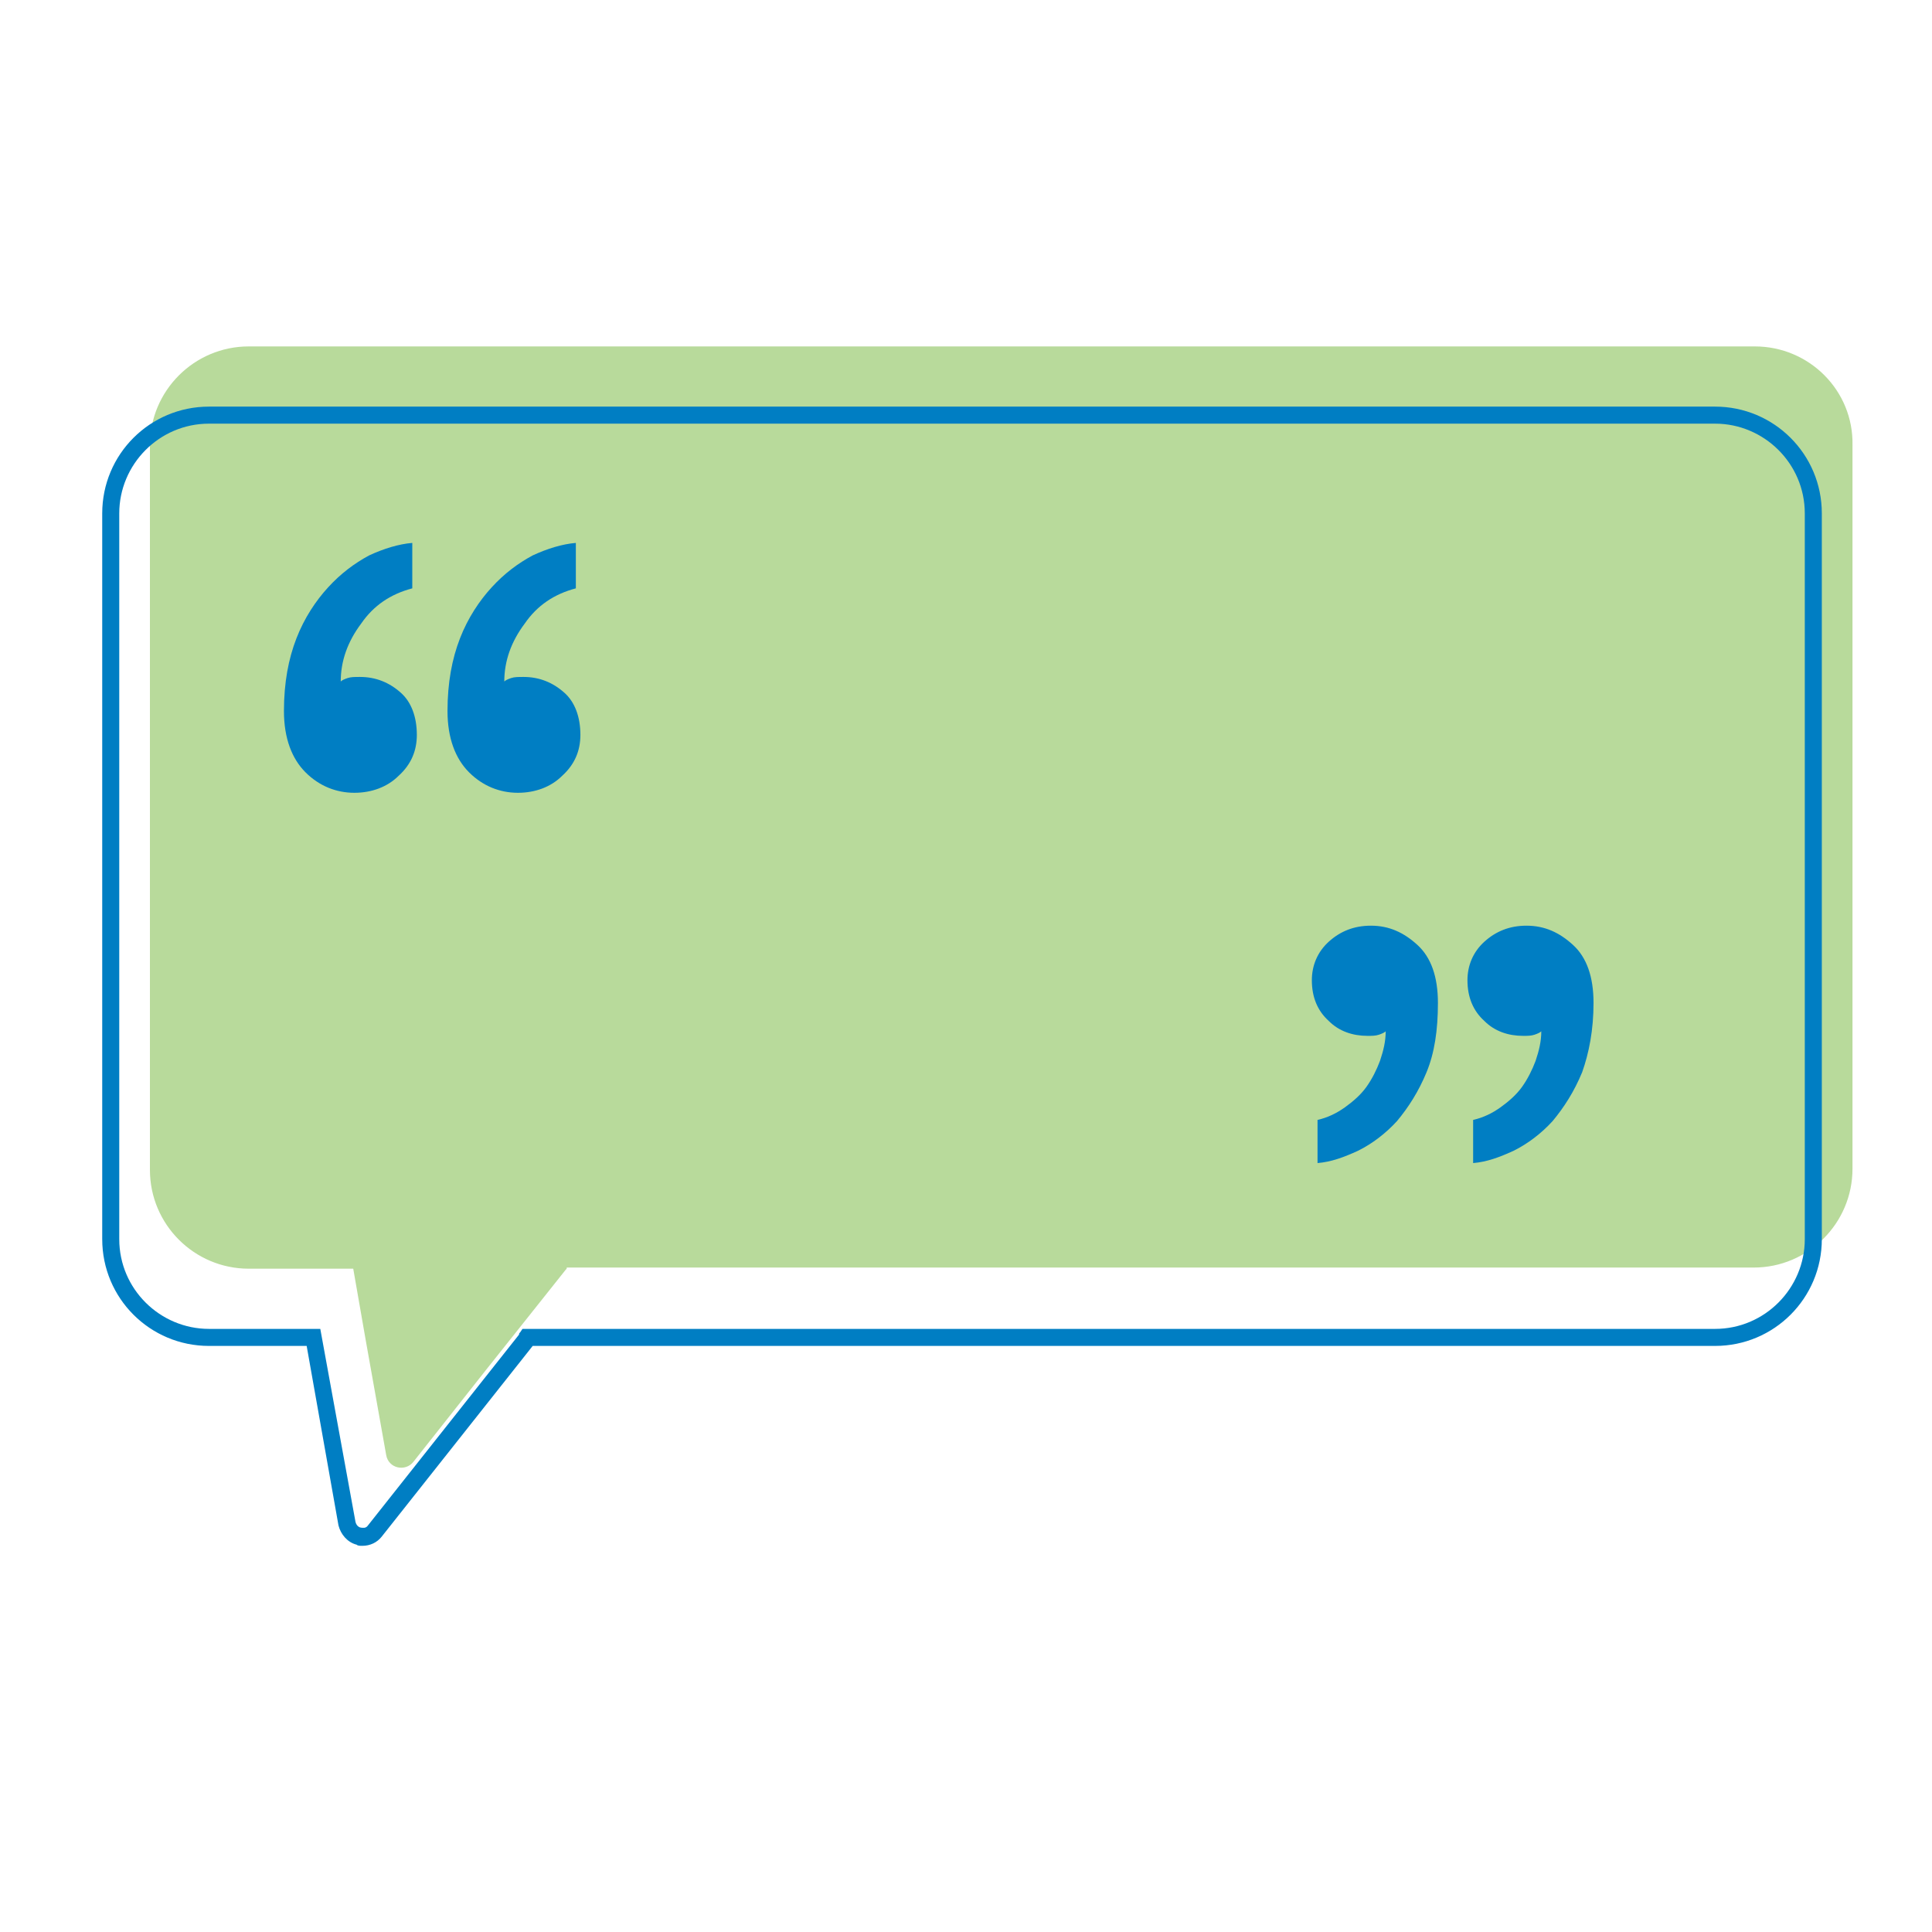 <?xml version="1.0" encoding="utf-8"?>
<!-- Generator: Adobe Illustrator 26.0.3, SVG Export Plug-In . SVG Version: 6.00 Build 0)  -->
<svg version="1.1" id="Layer_1" xmlns="http://www.w3.org/2000/svg" xmlns:xlink="http://www.w3.org/1999/xlink" x="0px" y="0px"
	 viewBox="0 0 170.1 170.1" style="enable-background:new 0 0 170.1 170.1;" xml:space="preserve">
<style type="text/css">
	.st0{fill:#409FD3;}
	.st1{fill:#007EC3;}
	.st2{fill:#FFE680;}
	.st3{fill:#B8DA9B;}
	.st4{fill:#FFFFFF;}
</style>
<g>
	<path class="st3" d="M154.5,30.5H21.9c-4.8,0-8.7,3.9-8.7,8.7V103c0,4.8,3.9,8.7,8.7,8.7h9.2l1.1,6.3l1.8,10.1
		c0.2,1.2,1.7,1.5,2.4,0.6l6.4-8.1l7-8.8c0.1-0.1,0.1-0.1,0.1-0.2h104.5c4.8,0,8.7-3.9,8.7-8.7V39.2
		C163.2,34.4,159.3,30.5,154.5,30.5z"/>
</g>
<g>
	<path class="st1" d="M31.9,136.1c-0.2,0-0.4,0-0.5-0.1c-0.8-0.2-1.4-0.9-1.6-1.7L27,118.5h-8.6c-5.2,0-9.4-4.2-9.4-9.4V45.2
		c0-5.2,4.2-9.4,9.4-9.4H151c5.2,0,9.4,4.2,9.4,9.4v63.9c0,5.2-4.2,9.4-9.4,9.4H46.9l-13.3,16.8C33.2,135.8,32.6,136.1,31.9,136.1z
		 M18.4,37.3c-4.4,0-7.9,3.6-7.9,7.9v63.9c0,4.4,3.6,7.9,7.9,7.9h9.8l3.1,17c0.1,0.4,0.4,0.5,0.5,0.5s0.4,0.1,0.6-0.2l13.3-16.8
		c0-0.1,0-0.1,0.1-0.2L46,117h105c4.4,0,7.9-3.6,7.9-7.9V45.2c0-4.4-3.6-7.9-7.9-7.9H18.4z"/>
</g>
<g>
	<g>
		<path class="st1" d="M36.7,64.7c0,1.4-0.5,2.6-1.6,3.6c-1,1-2.4,1.5-3.9,1.5c-1.6,0-3.1-0.6-4.3-1.8c-1.2-1.2-1.9-3-1.9-5.4
			c0-2.5,0.4-4.6,1.1-6.4c0.7-1.8,1.7-3.3,2.8-4.5c1.1-1.2,2.3-2.1,3.6-2.8c1.3-0.6,2.6-1,3.8-1.1v4c-1.9,0.5-3.4,1.5-4.5,3.1
			c-1.2,1.6-1.8,3.3-1.8,5.1c0.1-0.1,0.3-0.2,0.6-0.3c0.3-0.1,0.6-0.1,1.1-0.1c1.4,0,2.6,0.5,3.6,1.4C36.2,61.8,36.7,63.1,36.7,64.7
			z M51.1,64.7c0,1.4-0.5,2.6-1.6,3.6c-1,1-2.4,1.5-3.9,1.5c-1.6,0-3.1-0.6-4.3-1.8c-1.2-1.2-1.9-3-1.9-5.4c0-2.5,0.4-4.6,1.1-6.4
			c0.7-1.8,1.7-3.3,2.8-4.5c1.1-1.2,2.3-2.1,3.6-2.8c1.3-0.6,2.6-1,3.8-1.1v4c-1.9,0.5-3.4,1.5-4.5,3.1c-1.2,1.6-1.8,3.3-1.8,5.1
			c0.1-0.1,0.3-0.2,0.6-0.3c0.3-0.1,0.6-0.1,1.1-0.1c1.4,0,2.6,0.5,3.6,1.4C50.6,61.8,51.1,63.1,51.1,64.7z"/>
	</g>
</g>
<g>
	<g>
		<path class="st1" d="M115.5,86.3c0-1.3,0.5-2.5,1.5-3.4c1-0.9,2.2-1.4,3.7-1.4c1.6,0,2.9,0.6,4.1,1.7c1.2,1.1,1.8,2.8,1.8,5.1
			c0,2.4-0.3,4.4-1,6.1c-0.7,1.7-1.6,3.1-2.6,4.3c-1,1.1-2.2,2-3.4,2.6c-1.3,0.6-2.4,1-3.6,1.1v-3.8c0.9-0.2,1.7-0.6,2.4-1.1
			c0.7-0.5,1.4-1.1,1.9-1.8c0.5-0.7,0.9-1.5,1.2-2.3c0.3-0.9,0.5-1.7,0.5-2.6c-0.1,0.1-0.3,0.2-0.6,0.3c-0.3,0.1-0.6,0.1-1,0.1
			c-1.3,0-2.5-0.4-3.4-1.3C116,89,115.5,87.8,115.5,86.3z M129.2,86.3c0-1.3,0.5-2.5,1.5-3.4c1-0.9,2.2-1.4,3.7-1.4
			c1.6,0,2.9,0.6,4.1,1.7c1.2,1.1,1.8,2.8,1.8,5.1c0,2.4-0.4,4.4-1,6.1c-0.7,1.7-1.6,3.1-2.6,4.3c-1,1.1-2.2,2-3.4,2.6
			c-1.3,0.6-2.4,1-3.6,1.1v-3.8c0.9-0.2,1.7-0.6,2.4-1.1c0.7-0.5,1.4-1.1,1.9-1.8c0.5-0.7,0.9-1.5,1.2-2.3c0.3-0.9,0.5-1.7,0.5-2.6
			c-0.1,0.1-0.3,0.2-0.6,0.3c-0.3,0.1-0.6,0.1-1,0.1c-1.3,0-2.5-0.4-3.4-1.3C129.7,89,129.2,87.8,129.2,86.3z"/>
	</g>
</g>
</svg>
